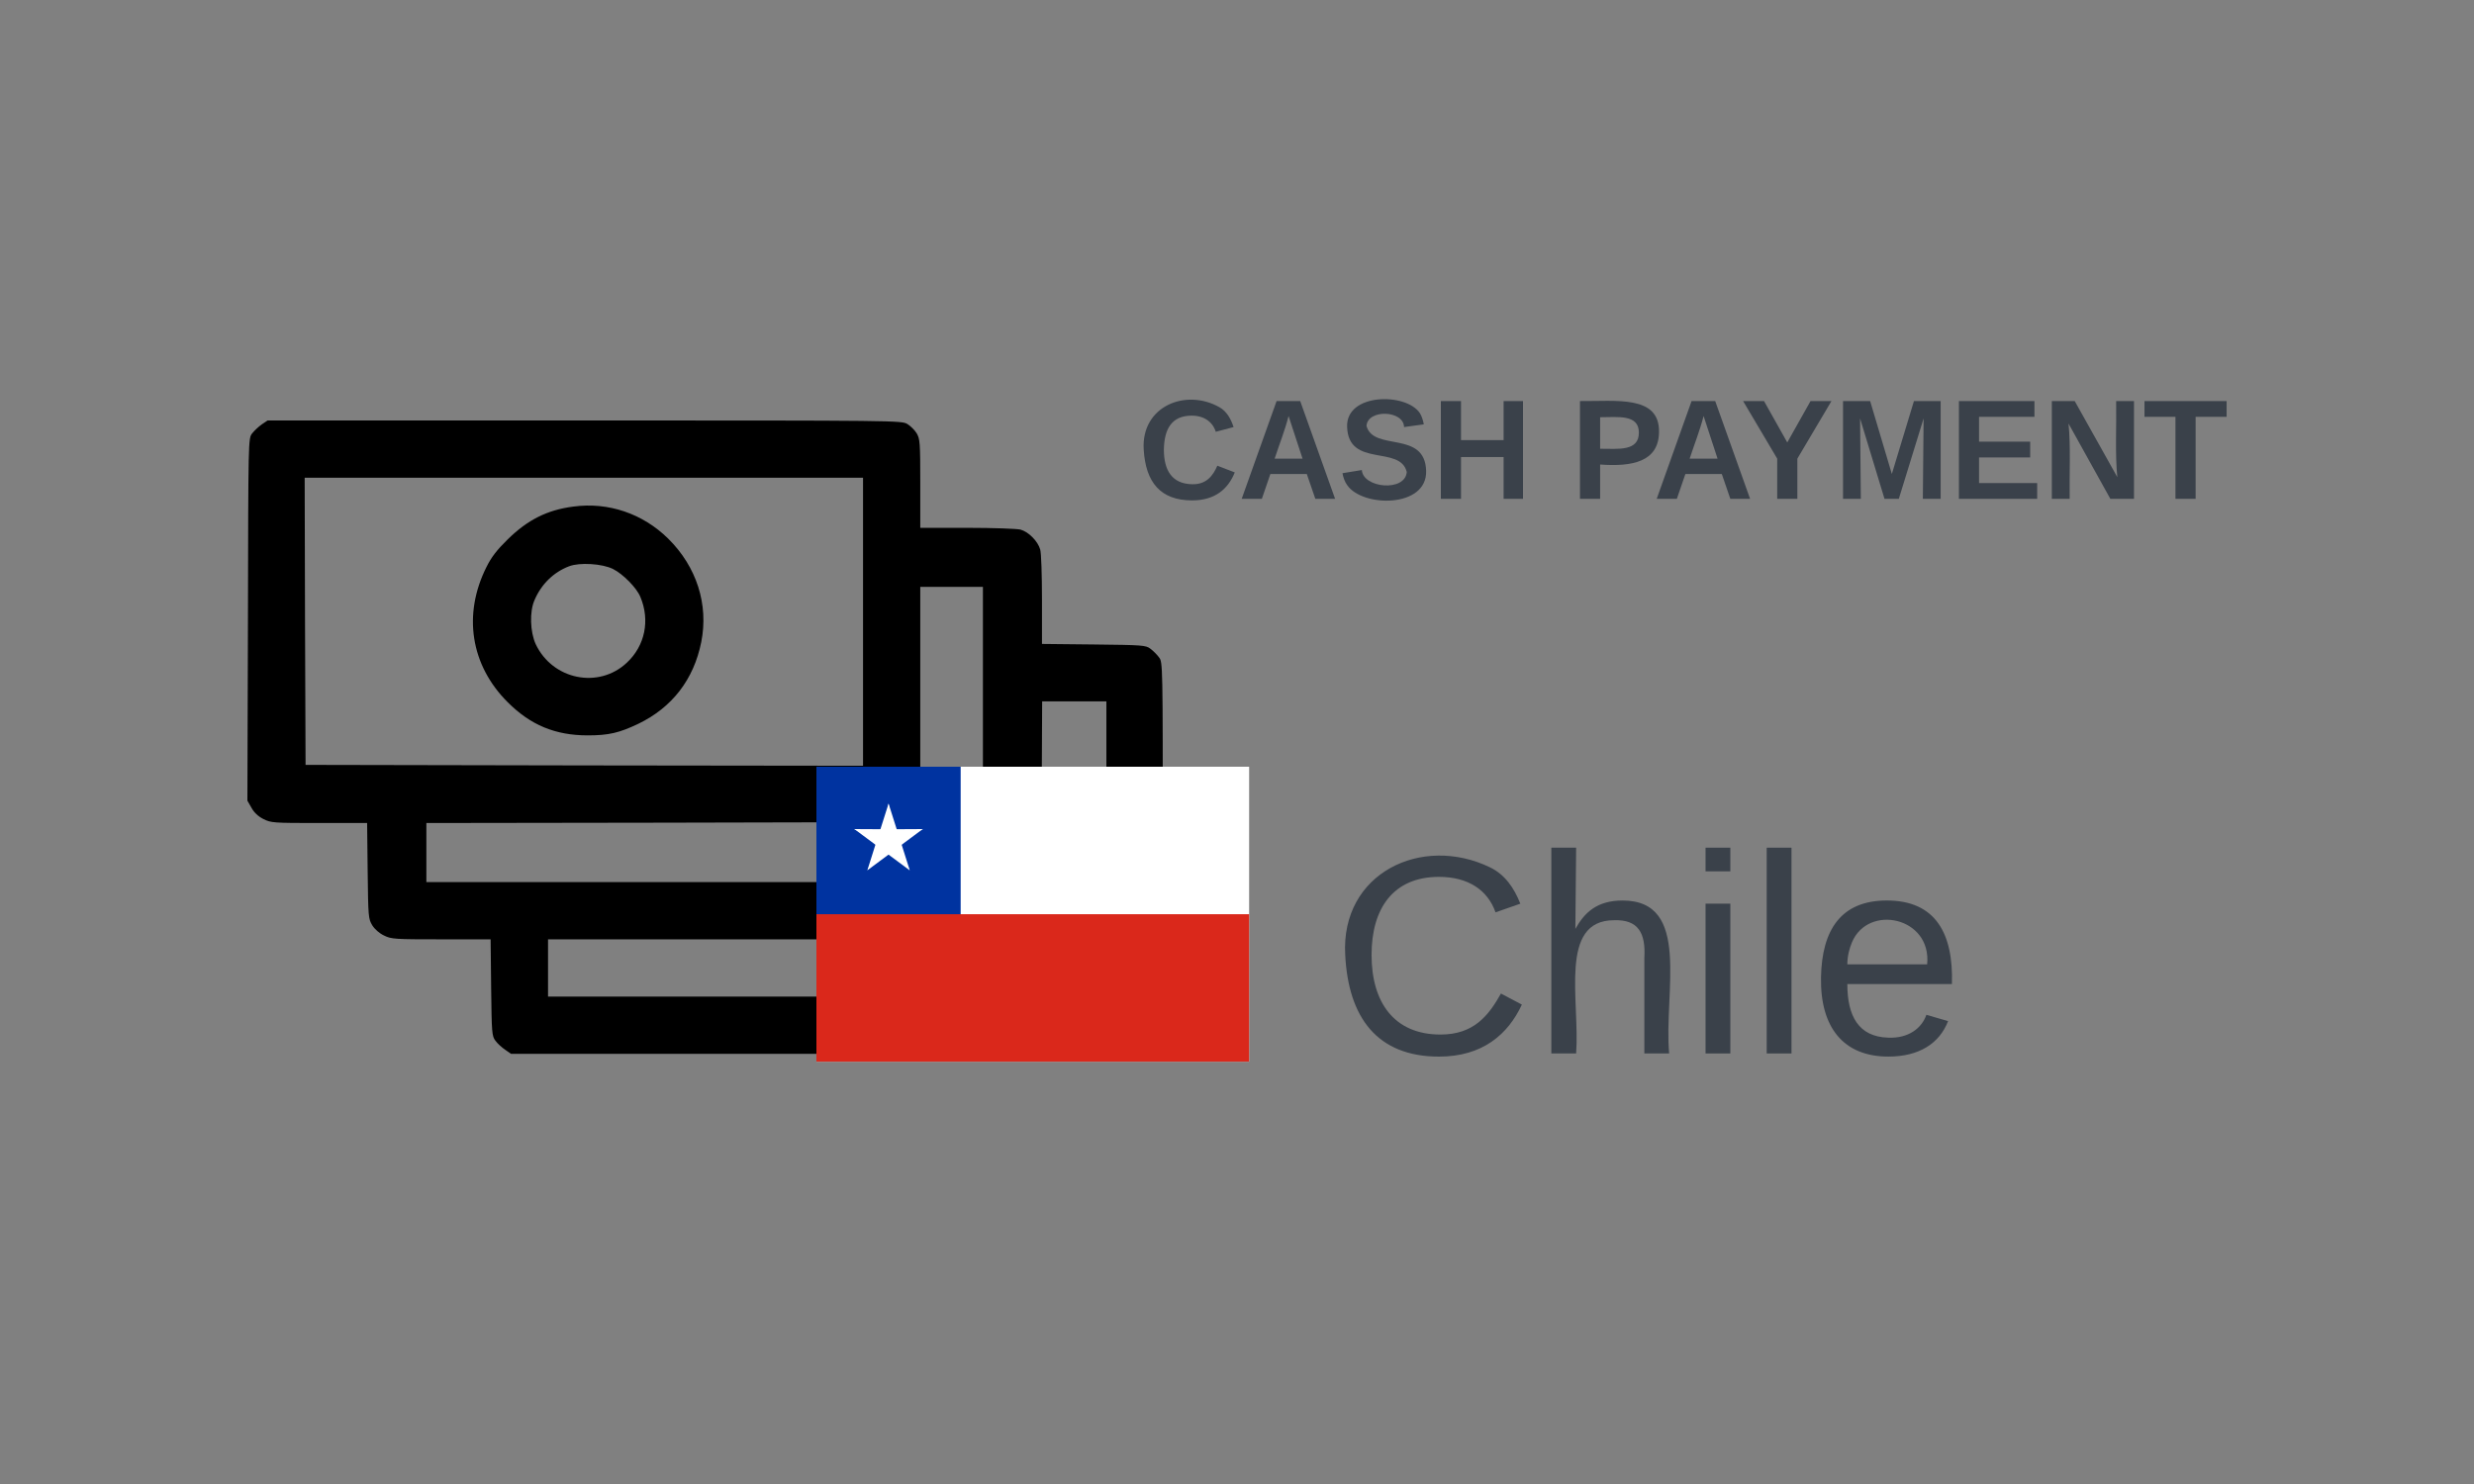<svg width="100" height="60" viewBox="0 0 100 60" fill="none" xmlns="http://www.w3.org/2000/svg">
<rect x="0" y="0" width="100" height="60" fill="#808080" stroke="none"/>
<path d="M10.579 17.16C10.448 17.254 10.268 17.42 10.188 17.528C10.036 17.731 10.036 17.753 10.022 25.051L10 32.372L10.166 32.661C10.268 32.849 10.434 33.008 10.651 33.117C10.962 33.269 11.042 33.276 12.908 33.276H14.839L14.861 35.207C14.883 37.081 14.89 37.153 15.049 37.414C15.143 37.566 15.338 37.739 15.527 37.826C15.816 37.971 15.96 37.978 17.834 37.978H19.831L19.852 39.924C19.874 41.768 19.881 41.884 20.026 42.079C20.105 42.188 20.286 42.354 20.416 42.441L20.655 42.607H33.437H46.219L46.458 42.441C46.588 42.354 46.769 42.188 46.848 42.079C47 41.877 47 41.87 47 34.325C47 26.816 47 26.773 46.848 26.578C46.769 26.469 46.609 26.31 46.501 26.23C46.313 26.086 46.19 26.079 44.208 26.057L42.117 26.035V24.248C42.117 23.265 42.088 22.346 42.045 22.216C41.951 21.883 41.575 21.5 41.249 21.413C41.112 21.377 40.142 21.341 39.101 21.341H37.198V19.547C37.198 17.89 37.184 17.745 37.054 17.521C36.974 17.391 36.808 17.225 36.678 17.145C36.439 17 36.287 17 23.628 17H10.817L10.579 17.16ZM34.884 25.138V30.961L23.614 30.947L12.351 30.925L12.329 25.116L12.315 19.315H23.599H34.884V25.138ZM39.73 29.695V35.663H28.482H17.234V34.47V33.276L26.847 33.262L36.468 33.24L36.67 33.088C36.779 33.008 36.945 32.828 37.039 32.697L37.198 32.459V28.097V23.728H38.464H39.73V29.695ZM44.721 34.325V40.293H33.437H22.152V39.135V37.978H31.643C41.09 37.978 41.133 37.978 41.437 37.826C41.625 37.739 41.821 37.566 41.915 37.414L42.081 37.146L42.103 32.748L42.124 28.357H43.419H44.721V34.325Z" fill="black"/>
<path d="M23.179 20.481C22.116 20.618 21.327 21.016 20.517 21.812C20.083 22.238 19.859 22.528 19.663 22.926C18.701 24.843 19.02 26.897 20.524 28.394C21.443 29.313 22.441 29.732 23.758 29.732C24.604 29.732 25.031 29.631 25.805 29.262C27.165 28.604 28.04 27.476 28.344 25.964C28.648 24.445 28.163 22.918 27.006 21.775C25.978 20.763 24.59 20.293 23.179 20.481ZM24.778 23.005C25.183 23.208 25.733 23.765 25.884 24.134C26.282 25.081 26.073 26.108 25.335 26.796C24.192 27.866 22.333 27.483 21.653 26.043C21.428 25.551 21.4 24.734 21.602 24.271C21.877 23.62 22.376 23.135 22.998 22.897C23.425 22.73 24.344 22.788 24.778 23.005Z" fill="black"/>
<path d="M47.044 18.176C47.044 19.02 47.373 19.562 48.187 19.578C48.766 19.594 49.032 19.227 49.205 18.829L49.91 19.1C49.643 19.769 49.111 20.232 48.187 20.232C46.903 20.232 46.308 19.498 46.229 18.176C46.12 16.422 47.936 15.689 49.299 16.47C49.581 16.63 49.753 16.933 49.862 17.267L49.142 17.458C49.017 17.06 48.672 16.805 48.171 16.805C47.357 16.805 47.059 17.347 47.044 18.176Z" fill="#3A414A"/>
<path d="M53.166 20.168L52.821 19.164H51.349L51.005 20.168H50.19L51.6 16.216H52.555L53.965 20.168H53.166ZM52.649 18.543L52.085 16.821C51.929 17.427 51.709 17.969 51.522 18.543H52.649Z" fill="#3A414A"/>
<path d="M56.753 17.267C56.737 16.582 55.281 16.534 55.234 17.22C55.516 18.271 57.598 17.379 57.645 19.036C57.692 20.55 55.061 20.518 54.451 19.61C54.357 19.483 54.294 19.307 54.263 19.132L55.046 19.004C55.093 19.738 56.8 19.897 56.862 19.084C56.596 17.984 54.513 18.925 54.451 17.267C54.388 15.881 56.847 15.865 57.395 16.709C57.473 16.837 57.52 16.996 57.551 17.156" fill="#3A414A"/>
<path d="M60.777 20.168V18.479H59.055V20.168H58.24V16.216H59.055V17.794H60.777V16.216H61.56V20.168H60.777Z" fill="#3A414A"/>
<path d="M63.863 16.215C65.32 16.232 67.089 15.96 67.058 17.475C67.042 18.67 65.977 18.877 64.678 18.781V20.168H63.863V16.215ZM64.678 18.144C65.414 18.144 66.244 18.256 66.244 17.491C66.244 16.741 65.398 16.869 64.678 16.869V18.144Z" fill="#3A414A"/>
<path d="M69.94 20.168L69.596 19.164H68.124L67.779 20.168H66.965L68.374 16.216H69.329L70.739 20.168H69.94ZM69.424 18.543L68.86 16.821C68.703 17.427 68.484 17.969 68.296 18.543H69.424Z" fill="#3A414A"/>
<path d="M72.65 18.543V20.168H71.835V18.543L70.457 16.216H71.303L72.242 17.889L73.182 16.216H74.028" fill="#3A414A"/>
<path d="M77.722 20.168L77.753 16.917L76.751 20.168H76.172L75.185 16.917L75.216 20.168H74.496V16.216H75.592L76.469 19.164L77.362 16.216H78.442V20.168H77.722Z" fill="#3A414A"/>
<path d="M79.18 20.168V16.216H82.233V16.853H79.994V17.857H82.061V18.495H79.994V19.531H82.343V20.168H79.18Z" fill="#3A414A"/>
<path d="M85.301 20.168L83.61 17.124C83.704 18.049 83.641 19.164 83.657 20.168H82.936V16.216H83.861L85.583 19.292C85.489 18.367 85.552 17.236 85.536 16.216H86.257V20.168H85.301Z" fill="#3A414A"/>
<path d="M88.748 16.853V20.168H87.933V16.853H86.681V16.216H90.001V16.853H88.748Z" fill="#3A414A"/>
<path d="M60.45 36.887C60.137 35.995 59.354 35.453 58.164 35.453C56.316 35.453 55.439 36.728 55.439 38.608C55.439 40.521 56.347 41.828 58.226 41.828C59.573 41.828 60.168 41.063 60.669 40.17L61.515 40.617C60.951 41.828 59.918 42.72 58.164 42.72C55.658 42.72 54.499 41.127 54.374 38.608C54.186 35.294 57.475 33.732 60.231 35.07C60.826 35.357 61.202 35.899 61.452 36.537" fill="#3A414A"/>
<path d="M65.243 37.206C62.988 37.206 63.865 40.457 63.708 42.593H62.706V34.273H63.708L63.677 37.556C64.053 36.887 64.554 36.409 65.588 36.409C68.375 36.409 67.248 40.106 67.467 42.593H66.465V38.736C66.527 37.716 66.214 37.174 65.243 37.206Z" fill="#3A414A"/>
<path d="M68.939 35.23V34.273H69.941V35.23H68.939ZM68.939 42.593V36.536H69.941V42.593H68.939Z" fill="#3A414A"/>
<path d="M71.411 42.593V34.273H72.413V42.593H71.411Z" fill="#3A414A"/>
<path d="M76.267 36.408C78.241 36.408 78.961 37.747 78.898 39.787H74.67C74.67 41.062 75.109 41.922 76.33 41.954C77.144 41.986 77.677 41.572 77.865 41.03L78.742 41.285C78.397 42.178 77.583 42.719 76.33 42.719C74.513 42.719 73.574 41.54 73.605 39.532C73.637 37.588 74.42 36.408 76.267 36.408ZM77.896 38.99C78.084 37.078 75.516 36.536 74.858 38.097C74.764 38.321 74.67 38.639 74.67 38.99H77.896Z" fill="#3A414A"/>
<g clip-path="url(#clip0_36_7791)">
<path d="M33 31H50.49V42.925H33V31Z" fill="white"/>
<path d="M33 31H38.83V39.944H33V31Z" fill="#0033A0"/>
<path d="M33 36.963H50.49V42.925H33V36.963Z" fill="#DA281B"/>
<path d="M35.916 32.49L35.466 33.908L36.159 34.138" fill="white"/>
<path d="M35.916 32.49L36.366 33.908L35.673 34.138" fill="white"/>
<path d="M37.302 33.52L35.848 33.528L35.844 34.266" fill="white"/>
<path d="M37.302 33.517L36.119 34.397L35.694 33.798" fill="white"/>
<path d="M36.772 35.185L36.324 33.769L35.628 34.002" fill="white"/>
<path d="M36.77 35.188L35.593 34.314L36.023 33.708" fill="white"/>
<path d="M35.06 35.187L36.237 34.313L35.807 33.707" fill="white"/>
<path d="M35.059 35.185L35.506 33.769L36.202 34.002" fill="white"/>
<path d="M34.529 33.516L35.712 34.396L36.137 33.797" fill="white"/>
<path d="M34.529 33.52L35.983 33.528L35.987 34.266" fill="white"/>
</g>
<defs>
<clipPath id="clip0_36_7791">
<rect width="17.49" height="11.925" fill="white" transform="translate(33 31)"/>
</clipPath>
</defs>
</svg>
